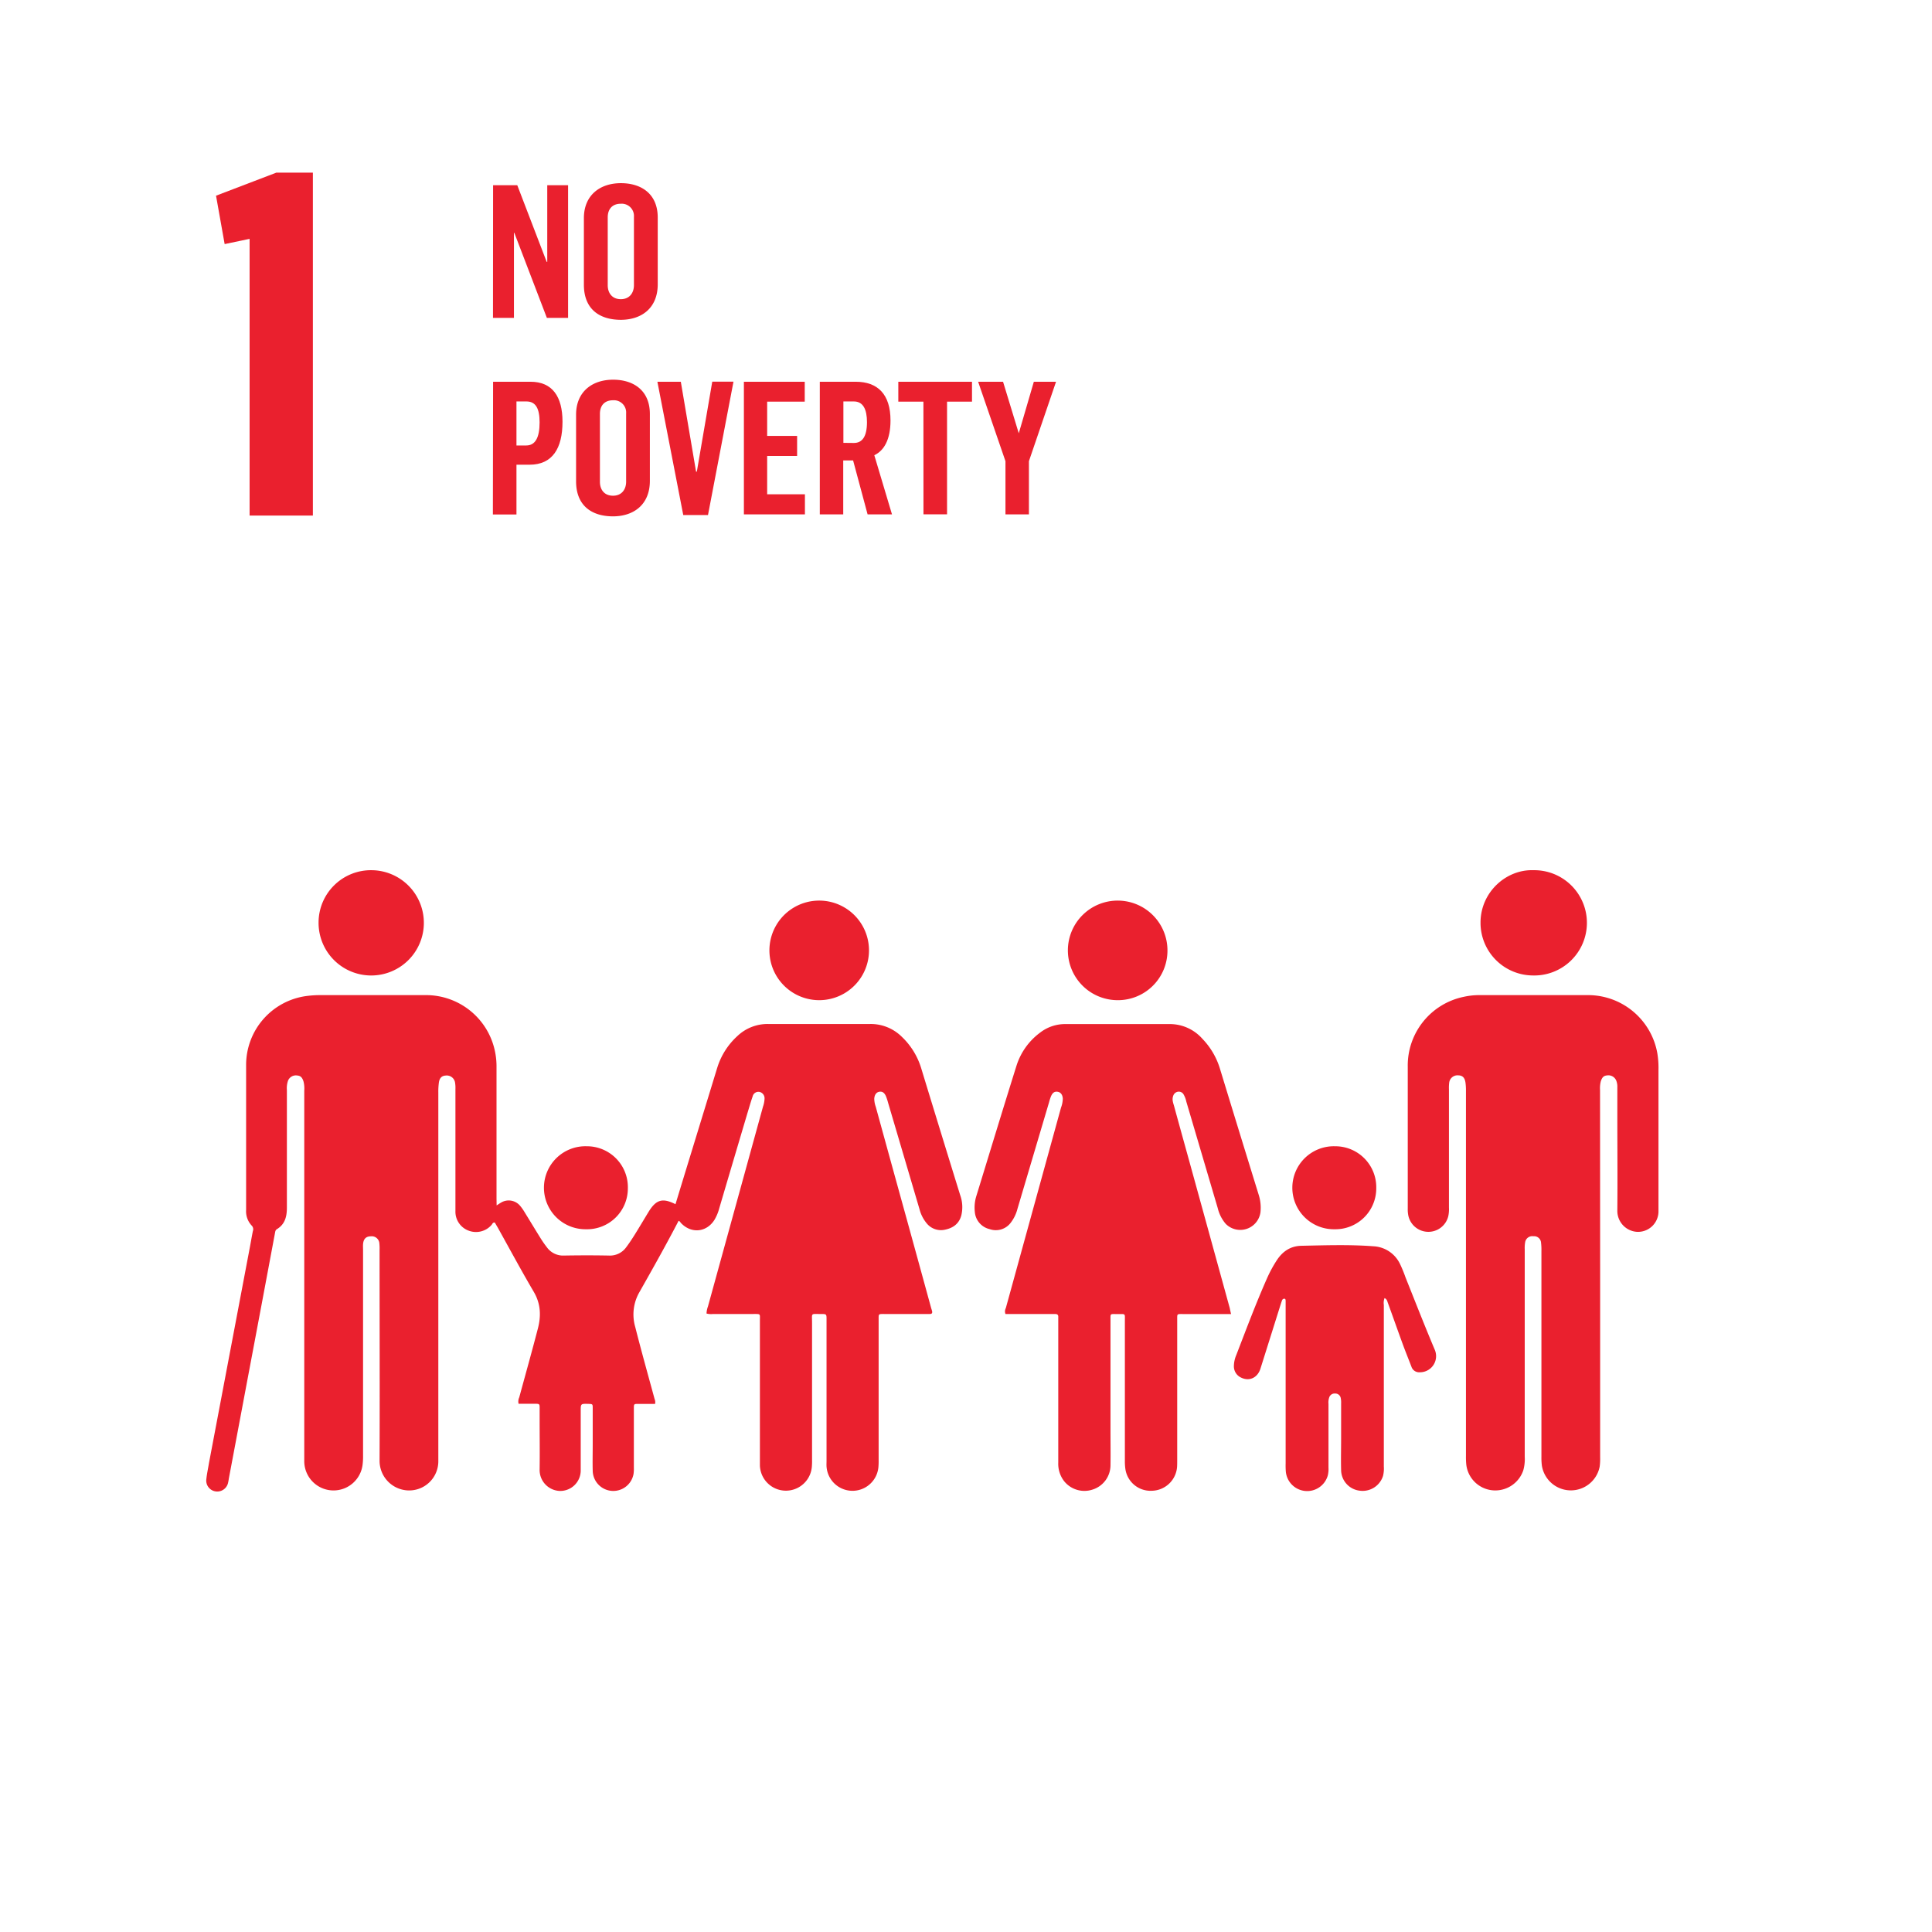 <svg id="Capa_1" data-name="Capa 1" xmlns="http://www.w3.org/2000/svg" viewBox="0 0 737.28 737.28"><defs><style>.cls-1{fill:#ea202e;}</style></defs><path class="cls-1" d="M189.52,460c.83-.53,1.27-.85,1.75-1.11a5.66,5.66,0,0,1,7.19,1.24,18.23,18.23,0,0,1,1.79,2.55c2.06,3.33,4.07,6.69,6.14,10a38.48,38.48,0,0,0,2.34,3.34,7.57,7.57,0,0,0,6.41,3.12c5.75-.1,11.52-.11,17.27,0a7.61,7.61,0,0,0,6.6-3.23c1.15-1.53,2.21-3.14,3.22-4.76,1.78-2.85,3.48-5.74,5.23-8.61,2.91-4.79,5.36-5.49,10.32-3q3.09-10.16,6.2-20.29,4.88-15.93,9.75-31.85a27.22,27.22,0,0,1,7.64-12,16.68,16.68,0,0,1,11.76-4.63q19.44,0,38.88,0a16.83,16.83,0,0,1,12.13,4.88,27.57,27.57,0,0,1,7.37,11.89q7.41,24.3,14.92,48.56a13.55,13.55,0,0,1,.41,7.77c-.87,3.14-3.12,4.74-6.14,5.38a7,7,0,0,1-7.1-2.46,13.87,13.87,0,0,1-2.69-5.3q-6-20.33-12-40.66a21.49,21.49,0,0,0-.82-2.5c-.61-1.39-1.44-1.9-2.55-1.7s-1.82,1.14-1.91,2.67a9.48,9.48,0,0,0,.57,3.05q6.06,22.06,12.16,44.12,4.49,16.29,8.95,32.58c.11.38.24.76.35,1.15.21.75.07,1.26-.85,1.24H337.49c-2.35,0-2.19-.1-2.19,2.24q0,26.74,0,53.51a25.87,25.87,0,0,1-.08,2.64,9.93,9.93,0,0,1-19.8-.16c-.05-.72,0-1.44,0-2.16v-54c0-2,0-2.08-2.09-2.06-4.08,0-3.44-.55-3.44,3.37q0,26.15,0,52.31a25.87,25.87,0,0,1-.08,2.64,9.93,9.93,0,0,1-19.82-.53c0-.79,0-1.6,0-2.4q0-26.39,0-52.79c0-2.79.4-2.6-2.52-2.61-5.12,0-10.24,0-15.36,0a6.71,6.71,0,0,1-2.49-.18,8.84,8.84,0,0,1,.55-2.71q10.5-38.12,21-76.24a10.57,10.57,0,0,0,.59-3,2.49,2.49,0,0,0-2-2.64,2.26,2.26,0,0,0-2.54,1.75c-.74,2.11-1.34,4.27-2,6.41q-5.39,18.15-10.75,36.3a17,17,0,0,1-1.84,4.41c-3,4.73-8.75,5.32-12.67,1.28-.33-.33-.51-.82-1-.93-4.8,9.23-9.89,18.28-15,27.3a17.07,17.07,0,0,0-1.55,13.18c2.33,9.22,4.91,18.37,7.4,27.54a3,3,0,0,1,.17,1.84c-2.08,0-4.23,0-6.37,0-1.68,0-1.72,0-1.72,1.72,0,7.52,0,15,0,22.56a14.61,14.61,0,0,1-.11,2.39,7.85,7.85,0,0,1-15.59-1.19c-.09-3.35,0-6.72,0-10.08,0-4.56,0-9.12,0-13.67,0-1.69,0-1.69-1.72-1.74-2.86-.07-2.86-.07-2.86,2.72q0,10.44,0,20.88c0,.56,0,1.12,0,1.68a7.81,7.81,0,0,1-8.11,7.94,8,8,0,0,1-7.57-8.27c.09-6.32,0-12.64,0-19v-3.59c0-2.51.19-2.4-2.29-2.4h-5.74a3.66,3.66,0,0,1,.24-2.41c2.39-8.79,4.86-17.55,7.14-26.37,1.23-4.75,1.08-9.36-1.54-13.86C199,485,194.56,476.74,190,468.55l-1.17-2c-.81-.14-.93.58-1.28.94a7.87,7.87,0,0,1-8.75,2.13,7.71,7.71,0,0,1-5-7.49c0-9.68,0-19.36,0-29q0-8.76,0-17.51a12.12,12.12,0,0,0-.17-2.63,3.2,3.2,0,0,0-3.55-2.54c-1.45.08-2.33.88-2.59,2.63a25.61,25.61,0,0,0-.22,3.82q0,69.24,0,138.47c0,.8,0,1.6,0,2.4a11.12,11.12,0,0,1-11.47,11,11.31,11.31,0,0,1-10.95-11.36c.1-26.8,0-53.6,0-80.39a17.45,17.45,0,0,0-.07-2.4,2.9,2.9,0,0,0-3.23-2.82c-1.88,0-2.85,1-3,3-.06.71,0,1.44,0,2.16q0,39.24,0,78.47a25.25,25.25,0,0,1-.19,3.59,11.17,11.17,0,0,1-22.25-1.44c0-12.64,0-25.28,0-37.92q0-51.71,0-103.43a10.79,10.79,0,0,0-.3-3.57c-.52-1.55-1.12-2.14-2.44-2.24a3.22,3.22,0,0,0-3.46,2,8.73,8.73,0,0,0-.43,3.55c0,15,0,29.92,0,44.88,0,3.44-.72,6.33-3.81,8.22-.55.34-.61.81-.72,1.4q-5.1,27.32-10.26,54.64-3.67,19.55-7.36,39.1A16.83,16.83,0,0,1,87,566a4.22,4.22,0,0,1-4.72,3.14,4.16,4.16,0,0,1-3.54-4.66c.22-2.06.67-4.09,1-6.14Q87.58,517,95.4,475.72c.37-2,.7-3.93,1.09-5.89a2,2,0,0,0-.46-2.16,7.88,7.88,0,0,1-2.11-5.92c0-18.48,0-36.95,0-55.43a26.54,26.54,0,0,1,23.3-26.26,40.27,40.27,0,0,1,5-.31c13.36,0,26.72,0,40.08,0a26.86,26.86,0,0,1,26.52,21.14,27.85,27.85,0,0,1,.66,6.18q0,25.2,0,50.4Z"/><path class="cls-1" d="M610.64,486.51v69.58a22.55,22.55,0,0,1-.18,3.59,11.2,11.2,0,0,1-22.07-.46,24.82,24.82,0,0,1-.16-3.34q0-39.24,0-78.47a21.59,21.59,0,0,0-.14-3.11,2.65,2.65,0,0,0-2.92-2.53,2.75,2.75,0,0,0-3.15,2.31,12.07,12.07,0,0,0-.16,2.62q0,39.6,0,79.19a15.86,15.86,0,0,1-.55,5.21,11.28,11.28,0,0,1-11.75,7.62,11.14,11.14,0,0,1-10-9.78,28.78,28.78,0,0,1-.13-3.35q0-69.59,0-139.17a22,22,0,0,0-.19-3.35c-.29-1.88-1.18-2.68-2.76-2.7a3.18,3.18,0,0,0-3.43,2.7,15.4,15.4,0,0,0-.11,2.63q0,22.56,0,45.12a12.49,12.49,0,0,1-.26,3.33,7.82,7.82,0,0,1-15.24-.26,11.55,11.55,0,0,1-.22-2.62c0-18.07,0-36.15,0-54.23a26.76,26.76,0,0,1,21.28-26.62,27.52,27.52,0,0,1,5.94-.67c13.76,0,27.52,0,41.27,0a26.87,26.87,0,0,1,26.73,22.06,33.92,33.92,0,0,1,.46,6.45q0,26.16,0,52.31c0,.64,0,1.28,0,1.92a7.82,7.82,0,0,1-8.19,7.6A8,8,0,0,1,617.2,462c.11-12.15,0-24.31,0-36.47,0-3.52,0-7,0-10.56a6.28,6.28,0,0,0-.41-2.58,3.24,3.24,0,0,0-3.48-2c-1.31.11-1.91.7-2.42,2.26a10.69,10.69,0,0,0-.29,3.33Z"/><path class="cls-1" d="M469.79,501.46H451.5c-2.46,0-2.25-.15-2.26,2.15v53.52c0,.88,0,1.76-.05,2.64a9.84,9.84,0,0,1-9.45,9.12,9.7,9.7,0,0,1-10.29-8.4,20.14,20.14,0,0,1-.18-3.11q0-26.64,0-53.28c0-3,.35-2.6-2.72-2.64h-.72c-2.2,0-2.05-.14-2.05,2.1V545.8c0,4.48.07,9,0,13.44a9.75,9.75,0,0,1-6.83,9.2,9.91,9.91,0,0,1-10.82-3.15,10.81,10.81,0,0,1-2.28-7.16c0-7.68,0-15.36,0-23V504.37c0-.56,0-1.12,0-1.68.07-.93-.35-1.26-1.26-1.24-2.08,0-4.16,0-6.24,0H383.71a2.65,2.65,0,0,1,.12-2.24q10.53-38.24,21.05-76.46a10.54,10.54,0,0,0,.7-3.51c-.09-1.48-.82-2.44-2-2.61s-1.92.38-2.52,1.77a20,20,0,0,0-.73,2.27l-12.06,40.67a14.53,14.53,0,0,1-2.47,5.15,7.12,7.12,0,0,1-8.12,2.57,7.34,7.34,0,0,1-5.68-6.65,14.72,14.72,0,0,1,.57-5.93c5.12-16.64,10.16-33.3,15.38-49.92a25.11,25.11,0,0,1,8.95-12.48,15.56,15.56,0,0,1,9.6-3.28q20,0,40.08,0a16.59,16.59,0,0,1,12.29,5.64,28.11,28.11,0,0,1,6.64,11.26q7.35,24.06,14.78,48.1a16.31,16.31,0,0,1,.72,6.85A7.79,7.79,0,0,1,467.72,467a14.3,14.3,0,0,1-3-5.92q-6-20.34-12-40.67a9.5,9.5,0,0,0-1-2.68,2.11,2.11,0,0,0-2.21-1.12,2.3,2.3,0,0,0-1.83,1.69c-.47,1.32,0,2.54.36,3.76,1.93,7.09,3.9,14.16,5.86,21.25q7.71,27.95,15.4,55.9C469.42,499.85,469.55,500.46,469.79,501.46Z"/><path class="cls-1" d="M528.36,495.37a5.34,5.34,0,0,0-.27,2.62q0,30.82,0,61.65a11.62,11.62,0,0,1-.3,3.57,8.15,8.15,0,0,1-8.94,5.65,8,8,0,0,1-7.06-7.84c-.11-4,0-8,0-12q0-6.71,0-13.43a8.45,8.45,0,0,0-.16-2.14,2.1,2.1,0,0,0-2.1-1.66,2.19,2.19,0,0,0-2.26,1.42,6,6,0,0,0-.3,2.59q0,12.12,0,24.23a10.39,10.39,0,0,1-.28,3.09,8.18,8.18,0,0,1-16-1.55,29.48,29.48,0,0,1-.07-3.12v-60c0-.64,0-1.28,0-1.92,0-.4,0-.89-.5-.93a.94.94,0,0,0-.89.68c-.22.6-.42,1.21-.61,1.82q-3.81,12.11-7.62,24.22c-1.11,3.48-4.24,4.91-7.33,3.41a4.7,4.7,0,0,1-2.8-4.4,11.13,11.13,0,0,1,.9-4.19c3.77-9.76,7.43-19.56,11.66-29.13a49,49,0,0,1,3.87-7.16c2.22-3.34,5.2-5.35,9.32-5.44,9.19-.19,18.38-.51,27.56.19a11.86,11.86,0,0,1,10.08,6.74,49.91,49.91,0,0,1,2.09,5.09c3.68,9.2,7.28,18.42,11.13,27.54a6.16,6.16,0,0,1-5.7,8.71,3.08,3.08,0,0,1-3.14-2.09c-1.11-2.91-2.29-5.79-3.36-8.72-1.89-5.17-3.72-10.37-5.6-15.55C529.4,496.67,529.36,495.81,528.36,495.37Z"/><path class="cls-1" d="M141.86,332.08A20.09,20.09,0,1,1,121.57,352,20,20,0,0,1,141.86,332.08Z"/><path class="cls-1" d="M585.12,332.08a20.09,20.09,0,1,1-.13,40.17,20.09,20.09,0,0,1-20-20.18C565,340.44,574.8,331.74,585.12,332.08Z"/><path class="cls-1" d="M426.45,381.68a19,19,0,1,1,19.07-18.93A18.9,18.9,0,0,1,426.45,381.68Z"/><path class="cls-1" d="M312.57,381.68a19,19,0,0,1,.1-38,19,19,0,1,1-.1,38Z"/><path class="cls-1" d="M239.6,453.47a15.58,15.58,0,0,1-16,15.63,15.84,15.84,0,1,1,.35-31.67A15.62,15.62,0,0,1,239.6,453.47Z"/><path class="cls-1" d="M525.2,453.37a15.59,15.59,0,0,1-15.87,15.73,15.84,15.84,0,1,1,.15-31.67A15.63,15.63,0,0,1,525.2,453.37Z"/><path class="cls-1" d="M188.17,70.68h9.23l11.22,29.25h.22V70.68h7.95V121.3h-8.1L196.27,88.85h-.14V121.3h-8Z"/><path class="cls-1" d="M222.82,108.66V83.25c0-8.74,6.11-13.35,14.13-13.35C244.76,69.9,251,74,251,83v25.49c0,9.16-6.25,13.56-14.13,13.56C228.5,122,222.82,117.75,222.82,108.66Zm19.1.15V82.75a4.67,4.67,0,0,0-5-5c-3.34,0-5,2.13-5,5.18v25.92c0,3,1.7,5.32,5,5.32S241.92,111.79,241.92,108.81Z"/><path class="cls-1" d="M188.17,145.68h14.28c8.3,0,12.21,5.61,12.21,15.26,0,10.16-3.84,16.4-12.57,16.4h-5v19h-9ZM200.81,170c3.41,0,5.11-2.91,5.11-8.8,0-5.19-1.41-8-5-8h-3.83V170Z"/><path class="cls-1" d="M219.84,183.66V158.25c0-8.74,6.11-13.35,14.13-13.35C241.78,144.9,248,149,248,158v25.49c0,9.16-6.25,13.56-14.13,13.56C225.52,197,219.84,192.75,219.84,183.66Zm19.1.15V157.75a4.67,4.67,0,0,0-5-5c-3.34,0-5,2.13-5,5.18v25.92c0,3.05,1.7,5.32,5,5.32S238.94,186.79,238.94,183.81Z"/><path class="cls-1" d="M250.87,145.68h8.94L265.63,180h.29l5.89-34.36h8.1l-9.73,50.91h-9.44Z"/><path class="cls-1" d="M283.88,145.68H307.1v7.6H292.76v13.06h11.43V174H292.76v14.62h14.41v7.67H283.88Z"/><path class="cls-1" d="M312.85,145.68h13.7c8.38,0,13.28,4.76,13.28,14.77,0,7.24-2.42,11.5-6.18,13.27l6.75,22.58h-9.31l-5.53-20.59h-3.77V196.3h-8.94Zm13,23.36c3.2,0,5-2.42,5-7.95,0-4.9-1.49-7.89-5-7.89h-4V169Z"/><path class="cls-1" d="M352.39,153.28h-9.58v-7.6h28.12v7.6h-9.52v43h-9Z"/><path class="cls-1" d="M383.7,176l-10.43-30.32h9.51l6,19.67,5.75-19.67H403L392.65,176v20.3H383.7Z"/><path class="cls-1" d="M95.25,91.15l-9.52,2L82.44,74.68l23-8.79H119.4V196.74H95.25Z"/></svg>